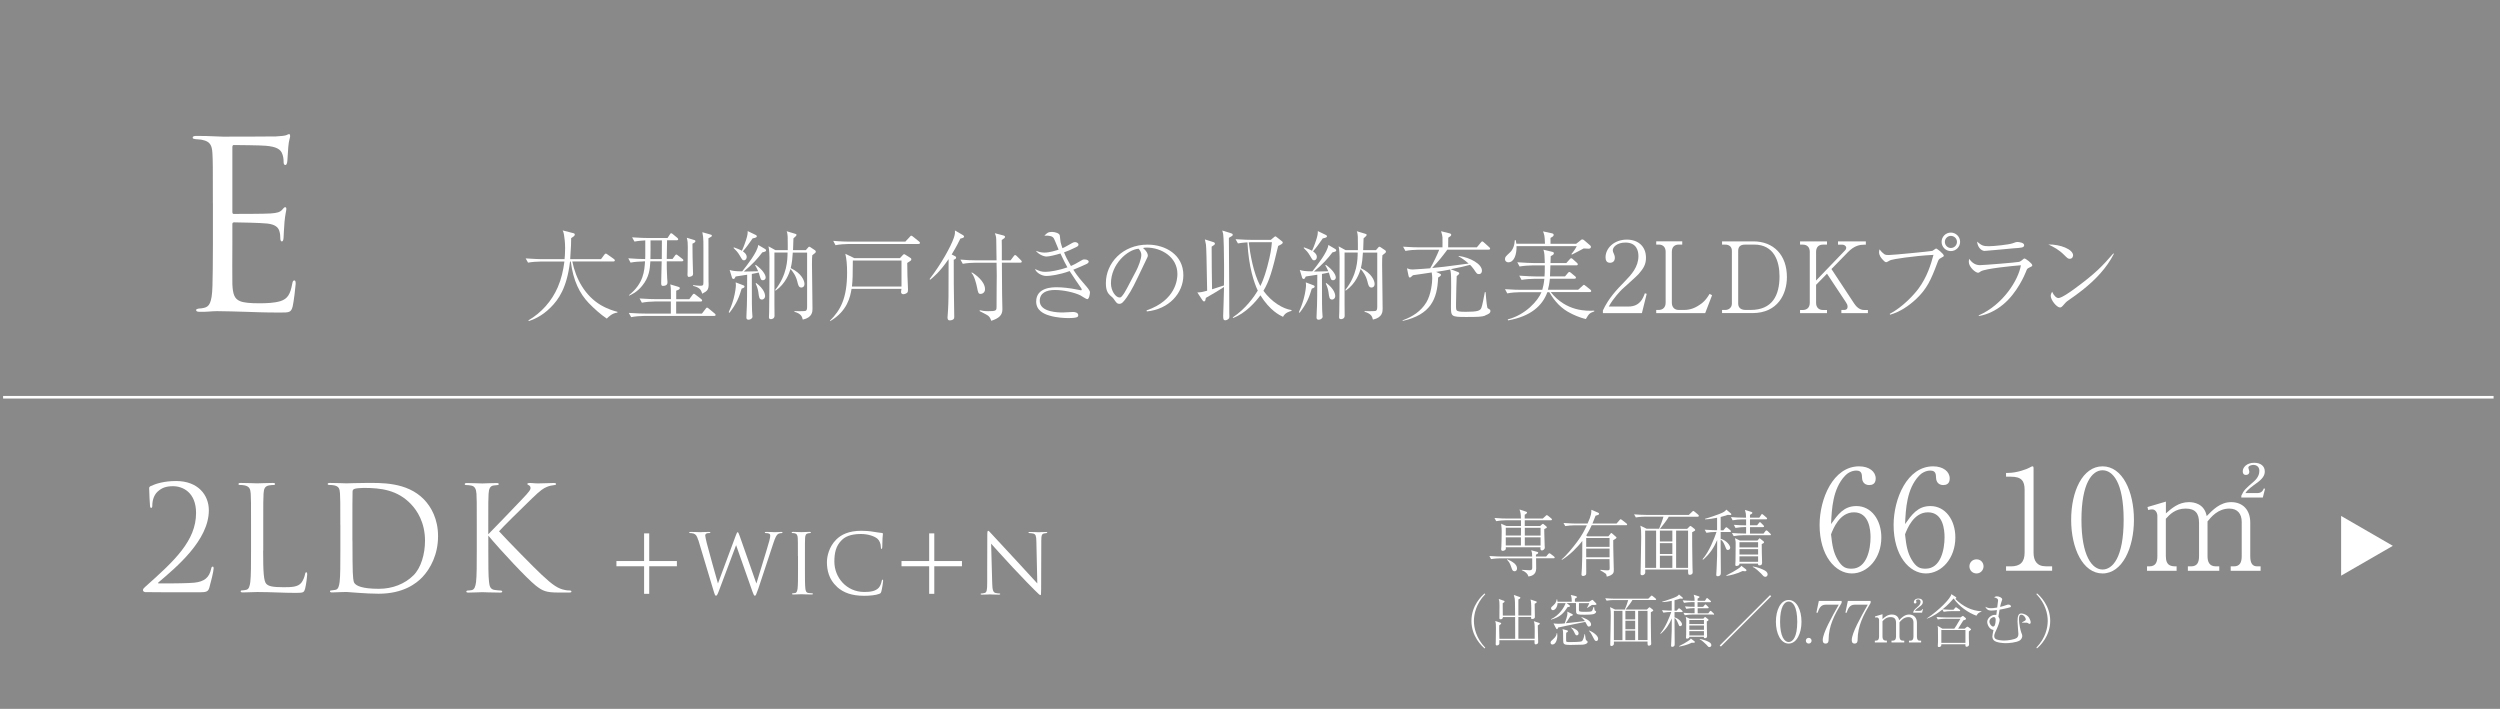 <?xml version="1.0" encoding="UTF-8"?><svg xmlns="http://www.w3.org/2000/svg" viewBox="0 0 483.39 137.06"><defs><style>.cls-1{fill:#fff;}.cls-2{isolation:isolate;}.cls-3{fill:#898989;mix-blend-mode:multiply;}.cls-4{fill:none;stroke:#fff;stroke-miterlimit:10;stroke-width:.5px;}</style></defs><g class="cls-2"><g id="_イヤー_2"><g id="_水"><g><g><g><rect class="cls-3" y="0" width="483.39" height="137.06"/><path class="cls-1" d="M41.16,39.33c0-7.02,0-8.28-.09-9.72-.09-1.53-.45-2.25-1.94-2.56-.31-.09-.9-.09-1.3-.14-.31-.04-.58-.09-.58-.27,0-.27,.23-.36,.72-.36,1.04,0,2.25,0,5.08,.14,.32,0,9.27,0,10.3-.04,.99-.05,1.8-.14,2.07-.27,.27-.14,.36-.18,.5-.18s.18,.18,.18,.4c0,.31-.27,.85-.36,2.11-.04,.68-.09,1.53-.18,2.7-.04,.45-.18,.77-.36,.77-.27,0-.36-.23-.36-.59,0-.58-.09-1.12-.23-1.48-.31-1.03-1.26-1.49-3.24-1.66-.77-.09-5.67-.14-6.17-.14-.18,0-.27,.14-.27,.45v12.42c0,.31,.05,.45,.27,.45,.58,0,6.12,0,7.15-.09,1.21-.09,1.8-.23,2.25-.76,.23-.27,.36-.45,.54-.45,.13,0,.23,.09,.23,.36s-.23,1.04-.36,2.52c-.13,1.4-.13,2.43-.18,3.06-.04,.45-.14,.68-.32,.68-.27,0-.31-.36-.31-.72,0-.4-.05-.85-.18-1.26-.18-.67-.72-1.3-2.34-1.48-1.21-.14-5.67-.23-6.43-.23-.22,0-.32,.14-.32,.31v3.96c0,1.53-.04,6.75,0,7.69,.09,1.84,.36,2.83,1.49,3.28,.76,.31,1.98,.41,3.74,.41,1.35,0,2.83-.05,4.05-.41,1.44-.45,1.93-1.4,2.29-3.33,.09-.49,.18-.68,.4-.68,.27,0,.27,.36,.27,.68,0,.36-.36,3.42-.58,4.36-.32,1.17-.67,1.17-2.43,1.17-3.33,0-4.81-.09-6.57-.14-1.8-.04-3.87-.13-5.62-.13-1.08,0-2.16,.18-3.33,.13-.5,0-.72-.09-.72-.36,0-.14,.23-.23,.5-.27,.45-.04,.72-.04,1.04-.14,.95-.22,1.53-.85,1.62-4.23,.04-1.75,.09-4.05,.09-8.05v-7.92Z"/><g><path class="cls-1" d="M28.03,114.47c-.2,0-.39-.17-.39-.39s.28-.48,.5-.67c5.6-4.98,9.77-8.85,9.77-14.22,0-4-2.58-5.18-4.45-5.18-1.34,0-2.18,.31-3,1.06-.67,.64-1.01,1.62-1.01,2.72,0,.25-.08,.42-.22,.42-.11,0-.2-.11-.22-.36-.03-.25-.17-2.58-.17-3.44,0-.17,.03-.25,.28-.42,1.04-.48,2.66-.98,4.93-.98,4.23,0,6.33,2.69,6.33,5.66,0,5.8-6.27,10.98-9.74,13.94-.14,.11-.08,.2,.06,.2h2.04c.48,0,3.78-.03,4.79-.14,2.04-.2,2.94-1.04,3.3-2.69,.06-.31,.14-.42,.31-.42,.14,0,.17,.17,.17,.34,0,.53-.56,2.8-.84,3.75-.22,.76-.64,.87-1.82,.87-5.8,.03-9.49-.03-10.61-.03Z"/><path class="cls-1" d="M50.88,106.49c0,4.12,.11,5.91,.62,6.41,.45,.45,1.18,.64,3.36,.64,1.48,0,2.72-.03,3.39-.84,.36-.45,.64-1.15,.73-1.68,.03-.22,.08-.36,.25-.36,.14,0,.17,.11,.17,.42s-.2,1.99-.42,2.8c-.2,.64-.28,.76-1.76,.76-2.41,0-4.79-.17-7.5-.17-.87,0-1.71,.08-2.74,.08-.31,0-.45-.06-.45-.22,0-.08,.06-.17,.22-.17,.25,0,.59-.06,.84-.11,.56-.11,.7-.73,.81-1.54,.14-1.18,.14-3.39,.14-6.08v-4.93c0-4.37,0-5.15-.06-6.05-.06-.95-.28-1.4-1.2-1.6-.22-.06-.7-.08-.95-.08-.11,0-.22-.06-.22-.17,0-.17,.14-.22,.45-.22,1.26,0,3.02,.08,3.16,.08s2.18-.08,3.02-.08c.31,0,.45,.06,.45,.22,0,.11-.11,.17-.22,.17-.2,0-.59,.03-.92,.08-.81,.14-1.04,.62-1.09,1.6-.06,.9-.06,1.68-.06,6.05v4.98Z"/><path class="cls-1" d="M65.8,101.5c0-4.37,0-5.15-.06-6.05-.06-.95-.2-1.4-1.12-1.6-.22-.06-.7-.08-.95-.08-.2,0-.31-.06-.31-.17,0-.17,.14-.22,.45-.22,1.26,0,3.02,.08,3.16,.08,.34,0,2.1-.08,3.78-.08,2.77,0,7.9-.25,11.23,3.19,1.4,1.46,2.72,3.78,2.72,7.11,0,3.53-1.46,6.24-3.02,7.9-1.2,1.26-3.72,3.22-8.48,3.22-1.2,0-2.69-.08-3.89-.17-1.23-.08-2.18-.17-2.32-.17-.06,0-.53,0-1.12,.03-.56,0-1.2,.06-1.62,.06-.31,0-.45-.06-.45-.22,0-.08,.06-.17,.28-.17,.31-.03,.53-.06,.78-.11,.56-.11,.7-.73,.81-1.54,.14-1.18,.14-3.39,.14-6.08v-4.93Zm2.35,3.02c0,2.97,.03,5.54,.06,6.08,.03,.7,.08,1.82,.31,2.13,.36,.53,1.46,1.12,4.76,1.12,2.6,0,5.01-.95,6.66-2.6,1.46-1.43,2.24-4.12,2.24-6.69,0-3.56-1.54-5.85-2.69-7.06-2.63-2.77-5.82-3.16-9.16-3.16-.56,0-1.6,.08-1.82,.2-.25,.11-.34,.25-.34,.56-.03,.95-.03,3.81-.03,5.96v3.47Z"/><path class="cls-1" d="M94.41,103.3c.87-.84,4.68-4.84,6.38-6.61,1.68-1.74,1.79-2.02,1.79-2.35,0-.22-.14-.45-.36-.53-.2-.08-.25-.14-.25-.25s.17-.17,.42-.17c.81,0,.73,.08,1.68,.08,.87,0,2.52-.08,2.97-.08,.39,0,.48,.08,.48,.2s-.06,.17-.31,.2c-.53,.06-1.04,.17-1.43,.34-.7,.28-1.23,.62-2.91,2.24-2.46,2.38-5.66,5.54-6.38,6.36,1.76,1.93,6.86,7.11,8.18,8.34,2.3,2.16,3.28,2.77,4.62,3.02,.25,.06,.53,.08,.81,.08,.22,0,.39,.06,.39,.2s-.11,.2-.42,.2h-2.07c-2.44,0-3.08-.31-4.4-1.34-1.68-1.32-6.72-6.72-9.18-9.66v2.88c0,2.69,0,4.9,.14,6.08,.08,.81,.25,1.43,1.09,1.54,.39,.06,.95,.11,1.12,.11,.25,0,.34,.11,.34,.2,0,.14-.11,.2-.42,.2-1.54,0-3.3-.08-3.44-.08s-1.79,.08-2.63,.08c-.31,0-.45-.03-.45-.2,0-.08,.06-.2,.31-.2,.17,0,.48-.03,.73-.08,.56-.11,.73-.76,.84-1.57,.14-1.18,.14-3.39,.14-6.08v-4.93c0-4.37,0-5.15-.06-6.05-.06-.95-.34-1.43-.95-1.57-.31-.08-.81-.11-1.01-.11-.22,0-.31-.06-.31-.17,0-.17,.14-.22,.45-.22,.92,0,2.8,.08,2.94,.08s1.9-.08,2.74-.08c.31,0,.45,.06,.45,.2,0,.11-.06,.17-.31,.2-.31,.03-.34,.03-.62,.06-.76,.08-.98,.64-1.04,1.62-.06,.9-.06,1.68-.06,6.05v1.79Z"/></g><g><path class="cls-1" d="M130.88,108.48v1.01h-5.35v5.33h-.99v-5.33h-5.35v-1.01h5.35v-5.35h.99v5.35h5.35Z"/><path class="cls-1" d="M135,104.42c-.26-.85-.46-1.09-.88-1.25-.21-.08-.61-.1-.72-.1-.08,0-.14-.02-.14-.11,0-.08,.1-.11,.26-.11,.83,0,1.71,.05,1.89,.05,.14,0,.85-.05,1.65-.05,.22,0,.29,.05,.29,.11,0,.1-.08,.11-.16,.11-.13,0-.43,0-.62,.1-.1,.05-.21,.18-.21,.38s.14,.77,.3,1.47c.24,1.02,1.9,6.9,2.16,7.8l3.41-9.17c.24-.66,.3-.74,.4-.74,.11,0,.21,.21,.4,.75l3.22,9.17c.46-1.57,1.94-6.21,2.5-8.26,.16-.59,.18-.82,.18-1.02,0-.29-.18-.48-.91-.48-.08,0-.14-.05-.14-.11,0-.08,.08-.11,.27-.11,.82,0,1.49,.05,1.63,.05,.11,0,.8-.05,1.3-.05,.14,0,.22,.03,.22,.1,0,.08-.05,.13-.14,.13-.06,0-.37,.02-.54,.08-.48,.18-.74,.85-1.04,1.73-.7,2.03-2.32,7.12-2.95,8.92-.42,1.18-.5,1.38-.67,1.38-.16,0-.26-.21-.48-.83l-3.15-8.95c-.59,1.58-2.79,7.44-3.36,8.93-.26,.67-.37,.85-.53,.85s-.24-.18-.56-1.26l-2.85-9.49Z"/><path class="cls-1" d="M154.28,107.49c0-2.5,0-2.95-.03-3.46-.03-.54-.19-.82-.54-.9-.18-.05-.38-.06-.5-.06-.06,0-.13-.03-.13-.1,0-.1,.08-.13,.26-.13,.53,0,1.54,.05,1.62,.05s1.09-.05,1.57-.05c.18,0,.26,.03,.26,.13,0,.06-.06,.1-.13,.1-.11,0-.21,.02-.4,.05-.43,.08-.56,.35-.59,.91-.03,.51-.03,.96-.03,3.46v2.82c0,1.54,0,2.8,.08,3.47,.05,.46,.14,.82,.62,.88,.22,.03,.56,.06,.66,.06,.14,0,.19,.05,.19,.1,0,.08-.06,.13-.24,.13-.88,0-1.9-.05-1.98-.05s-1.09,.05-1.57,.05c-.18,0-.26-.03-.26-.13,0-.05,.03-.1,.18-.1,.1,0,.27-.02,.42-.05,.32-.06,.42-.43,.48-.9,.08-.67,.08-1.94,.08-3.47v-2.82Z"/><path class="cls-1" d="M161.83,113.45c-1.55-1.39-1.94-3.22-1.94-4.74,0-1.07,.37-2.95,1.79-4.37,.96-.96,2.42-1.71,4.88-1.71,.64,0,1.54,.05,2.32,.19,.61,.11,1.1,.16,1.7,.24,.11,.02,.14,.08,.14,.18,0,.13-.05,.32-.08,.9-.03,.53-.03,1.41-.05,1.65-.02,.24-.05,.34-.14,.34-.11,0-.13-.11-.13-.34,0-.62-.26-1.28-.67-1.63-.56-.48-1.79-.91-3.2-.91-2.13,0-3.12,.62-3.68,1.17-1.17,1.12-1.44,2.55-1.44,4.18,0,3.06,2.35,5.86,5.78,5.86,1.2,0,2.15-.14,2.79-.8,.34-.35,.54-1.06,.59-1.34,.03-.18,.06-.24,.16-.24,.08,0,.11,.11,.11,.24,0,.11-.19,1.5-.35,2.05-.1,.3-.13,.34-.42,.46-.64,.26-1.86,.37-2.88,.37-2.4,0-4.02-.59-5.28-1.73Z"/><path class="cls-1" d="M186,108.48v1.01h-5.35v5.33h-.99v-5.33h-5.35v-1.01h5.35v-5.35h.99v5.35h5.35Z"/><path class="cls-1" d="M190.88,110.23c0-5.78,.03-3.7,.02-6.8,0-.62,.05-.8,.18-.8s.4,.35,.56,.51c.24,.27,2.62,2.85,5.09,5.49,1.58,1.7,3.33,3.65,3.84,4.18l-.18-8.13c-.02-1.04-.13-1.39-.62-1.52-.29-.06-.54-.08-.69-.08-.18,0-.22-.05-.22-.11,0-.1,.13-.11,.32-.11,.72,0,1.49,.05,1.67,.05s.7-.05,1.36-.05c.18,0,.29,.02,.29,.11,0,.06-.06,.1-.18,.11-.13,.02-.22,.03-.42,.06-.45,.1-.56,.34-.56,1.44l-.03,9.35c0,1.06-.03,1.14-.14,1.14-.13,0-.32-.18-1.17-1.02-.18-.16-2.48-2.51-4.18-4.34-1.86-2-3.67-4.02-4.18-4.59l.21,7.67c.03,1.31,.19,1.73,.62,1.86,.3,.08,.66,.1,.8,.1,.08,0,.13,.03,.13,.1,0,.1-.1,.13-.29,.13-.91,0-1.55-.05-1.7-.05s-.82,.05-1.54,.05c-.16,0-.26-.02-.26-.13,0-.06,.05-.1,.13-.1,.13,0,.42-.02,.66-.1,.4-.11,.48-.58,.48-2.03v-2.37Z"/></g></g><g><path class="cls-1" d="M117.34,61.61c-1.18-.78-2.51-1.98-3.53-3.04-1.71-1.8-2.98-4.26-3.44-8h-.15c-.61,5.15-2.26,7.39-3.74,8.87-1.8,1.82-3.59,2.43-4.22,2.64l-.1-.13c2.53-1.48,4.54-3.74,5.7-6.44,.68-1.58,1.06-3.25,1.27-4.94h-4.58c-.68,0-1.73,.08-2.45,.21l-.46-.82c1.42,.11,2.81,.15,3.17,.15h4.35c.04-.3,.11-1.08,.11-2.09,0-1.12-.11-1.98-.21-2.58-.08-.51-.15-.67-.27-.89l1.99,.51c.23,.06,.36,.11,.36,.3,0,.25-.27,.4-.7,.68,0,.61-.02,1.8-.19,4.07h5.96l.63-.85c.11-.15,.19-.23,.29-.23s.15,.04,.36,.19l1.2,.85c.09,.06,.19,.15,.19,.28,0,.17-.15,.21-.28,.21h-7.94c.68,3.36,2.45,6.61,5.49,8.42,1.46,.85,2.72,1.18,3.23,1.31v.15c-.99,.11-1.63,.74-2.05,1.16Z"/><path class="cls-1" d="M124.37,50.55c-.67,0-1.73,.08-2.45,.23l-.44-.84c1.27,.11,2.58,.15,3.27,.15,0-.11,.02-.46,.02-.65v-2.96c-.3,.02-1.35,.08-2.09,.23l-.46-.82c1.42,.11,2.81,.13,3.15,.13h3.7l.44-.67c.13-.19,.15-.25,.27-.25s.29,.15,.34,.19l.82,.68c.09,.09,.19,.17,.19,.3,0,.17-.17,.19-.29,.19h-1.86l-.06,3.61h1.12l.44-.61c.08-.1,.17-.25,.3-.25,.08,0,.15,.06,.34,.21l.82,.63c.08,.06,.19,.15,.19,.27,0,.19-.17,.21-.3,.21h-2.91c0,.55,0,2.07,.08,3.27,0,.08,.06,.7,.06,.72,0,.25,0,.76-.88,.76-.19,0-.34-.04-.34-.53,0-.67,.1-3.61,.1-4.22h-2.19c-.09,1.46-.19,3.04-1.6,4.75-.99,1.22-2.03,1.67-2.49,1.88l-.06-.08c2.87-2.28,3-4.73,3.12-6.55h-.36Zm2.19,7.75c-.67,0-1.73,.08-2.45,.23l-.44-.82c1.42,.11,2.79,.13,3.15,.13h2.91c0-1.94,0-2.15-.13-2.85l1.54,.46c.17,.06,.3,.08,.3,.27,0,.21-.17,.3-.69,.48v1.65h2.53l.59-.8c.11-.15,.19-.25,.3-.25,.1,0,.12,.02,.34,.19l1.06,.82c.1,.08,.19,.17,.19,.3,0,.17-.17,.19-.29,.19h-4.73v2.34h4.98l.7-.91c.13-.17,.17-.25,.29-.25s.15,.04,.36,.21l1.1,.91c.1,.08,.19,.15,.19,.3,0,.17-.15,.19-.29,.19h-13.58c-.68,0-1.73,.08-2.45,.23l-.46-.82c1.42,.11,2.81,.13,3.17,.13h4.96v-2.34h-3.17Zm-.78-11.82c0,.51,.02,3.04-.02,3.61h2.2l.02-3.61h-2.2Zm8.45-.08c.12,.04,.23,.08,.23,.23s-.11,.27-.57,.49c.02,2.49,.02,2.77,.1,5.26,0,.08,.02,.42,.02,.49,0,.32-.08,.46-.36,.57-.19,.08-.38,.1-.47,.1-.25,0-.25-.32-.25-.49,0-.11,0-.23,.02-.57,0-.02,.04-2.85,.04-4.65,0-.91-.02-1.16-.19-1.86l1.44,.44Zm3.12-1.06c.19,.06,.29,.08,.29,.23s-.06,.19-.66,.51c0,3.1,0,7.31,.02,8.36,0,.19,.02,.4,.02,.53,0,1.01-.23,1.31-1.25,1.82-.23-.84-.51-1.18-1.75-1.52v-.15c.4,.06,.84,.13,1.29,.13,.63,0,.7-.06,.7-.66v-6.31c0-1.14,0-2.11-.06-2.49-.04-.25-.12-.68-.15-.89l1.56,.44Z"/><path class="cls-1" d="M143.41,55.79c-.51,1.71-.99,2.93-2.36,4.69l-.15-.11c.19-.42,.63-1.42,.95-2.62,.32-1.18,.44-2.28,.44-2.58,0-.15-.02-.32-.04-.57l1.5,.57c.15,.06,.21,.15,.21,.23,0,.17-.13,.27-.55,.4Zm3.97-6.97c-.88,1.16-1.84,2.26-3.57,3.69,.49,0,.72,0,2.79-.06-.23-.53-.44-.89-.59-1.16l.12-.08c1.31,.93,1.92,1.9,1.92,2.47,0,.25-.23,.51-.55,.51-.36,0-.42-.23-.61-.87-.12-.42-.13-.48-.19-.63-.21,.06-.42,.11-1.33,.28,0,5.91,0,6.76,.11,8.11,0,.02,.02,.11,.02,.19,0,.23-.36,.55-.72,.55-.46,0-.46-.27-.46-.48,0-.61,.08-1.58,.09-2.18,.04-1.46,.04-1.48,.06-6.04-.97,.15-1.67,.25-2.22,.34-.19,.38-.23,.48-.44,.48-.13,0-.23-.1-.27-.23l-.46-1.52c.49,.19,1.14,.27,2.43,.28,.93-1.18,2.96-3.72,3.1-5.11l1.35,.8c.11,.06,.17,.17,.17,.25,0,.21-.23,.27-.76,.4Zm-1.84-2.75c-.63,.95-1.41,1.99-1.9,2.53,.23,.17,.74,.53,.74,1.08,0,.27-.15,.65-.53,.65-.28,0-.3-.04-.82-.93-.38-.66-.76-1.04-1.2-1.46l.08-.11c.42,.15,1.1,.4,1.54,.65,.4-.84,.76-1.94,.8-2.07,.3-.95,.32-1.22,.32-1.73l1.62,.78c.09,.06,.15,.15,.15,.23,0,.13-.1,.28-.8,.4Zm1.79,11.85c-.51,0-.57-.4-.7-1.44-.06-.4-.21-1.04-.53-1.67l.13-.08c1.5,1.12,1.71,2.15,1.71,2.51s-.25,.68-.61,.68Zm9.73-8.57c-.04,.44-.06,.74-.06,1.77,0,2.37,.1,6.17,.1,8.55,0,.55,0,1.73-1.88,2.13-.13-.53-.27-1.14-1.63-1.52l.04-.13c.59,.04,1.42,.02,1.84,0,.32-.02,.59-.02,.59-.82v-10.49h-2.77c-.06,.99-.15,2.03-.4,3,2.15,1.03,2.66,2.47,2.66,3.06,0,.51-.32,.7-.59,.7-.53,0-.63-.49-.8-1.18-.29-1.2-.95-1.99-1.31-2.41-.25,.85-.95,2.85-2.87,4.18l-.11-.1c2.34-2.96,2.39-5.81,2.41-7.26h-2.54v10.05c0,.34,.02,1.86,.02,2.17,0,.57-.51,.66-.7,.66-.23,0-.38-.09-.38-.36,0-.17,.04-.89,.04-1.03,.04-1.52,.06-7.16,.06-10.51,0-.23-.02-1.52-.19-2.18l1.35,.74h2.38c.02-.61-.02-1.69-.02-2.6,0-.32-.08-.8-.19-1.06l1.63,.49c.15,.04,.27,.09,.27,.21,0,.15-.12,.28-.59,.68-.02,.91-.04,1.42-.08,2.28h2.47l.4-.46c.06-.06,.15-.21,.25-.21s.23,.09,.29,.13l.82,.55c.17,.11,.17,.23,.17,.29,0,.15-.11,.27-.65,.66Z"/><path class="cls-1" d="M175.42,50.87c.02,.25,.02,.48,.04,2.43,0,.3,.11,2.58,.11,2.66,0,.28-.02,.47-.15,.63-.19,.17-.51,.3-.78,.3-.23,0-.42-.17-.42-.44,0-.04,.06-.49,.08-.59h-9.65c-.25,1.52-.78,4.26-4.12,6.23l-.06-.08c2.11-2.09,3.32-4.43,3.32-9.33,0-1.48-.11-2.62-.34-3.61l1.73,.84h8.83l.53-.57c.17-.19,.21-.19,.29-.19,.06,0,.23,.09,.3,.15l.91,.57c.11,.06,.17,.13,.17,.28,0,.21-.13,.28-.8,.7Zm2.18-3.69h-13.6c-.67,0-1.73,.08-2.45,.23l-.44-.84c1.43,.13,2.79,.15,3.15,.15h10.79l.85-.91c.19-.21,.21-.25,.29-.25,.1,0,.29,.13,.36,.21l1.14,.91c.08,.08,.19,.15,.19,.28,0,.19-.17,.21-.29,.21Zm-3.3,3.19h-9.4c0,2.72-.04,3.86-.17,5.03h9.58v-5.03Z"/><path class="cls-1" d="M185.7,46.12c-.27,.55-.78,1.61-1.69,3.08l.46,.23c.32,.15,.4,.21,.4,.38,0,.27-.3,.36-.46,.4,0,4.92,.02,5.45,.04,6.9,.02,.67,.06,3.57,.06,4.16,0,.15,0,.36-.23,.51-.21,.13-.46,.17-.61,.17-.32,0-.46-.15-.46-.57,0-.19,.08-1.22,.1-1.44,.09-1.71,.11-2.05,.11-9.84-1.75,2.56-3.02,3.55-3.57,3.99l-.11-.13c2.28-2.94,4.12-6.33,4.67-7.92,.27-.76,.25-1.06,.23-1.48l1.5,.87c.17,.09,.27,.19,.27,.3,0,.23-.23,.29-.7,.4Zm11.57,4.67h-3.55c0,.95,.02,4.12,.04,6,0,.47,.06,2.58,.06,3.02,0,1.12-.64,1.73-2.15,2.22-.23-.61-.36-.91-1.01-1.23-.29-.13-.86-.48-1.25-.65l.04-.17c.4,.11,.95,.19,1.62,.19,1.52,0,1.62-.11,1.62-.85,0-.17,0-3.42,.02-4.1,.02-.66,.02-1.52,.02-2.03,0-.27-.04-1.99-.04-2.39h-4.1c-.59,0-1.65,.06-2.43,.21l-.46-.82c1.04,.1,2.11,.15,3.15,.15h3.84c0-.21-.04-3.8-.06-4.03-.02-.61-.12-.85-.27-1.22l1.67,.44c.19,.06,.29,.11,.29,.27,0,.21-.11,.25-.63,.61,0,.27,.02,.38,.02,1.5v2.43h1.69l.57-.76c.1-.11,.19-.27,.3-.27s.21,.08,.32,.19l.78,.78c.08,.08,.19,.17,.19,.32s-.17,.19-.28,.19Zm-7.66,6.04c-.44,0-.49-.25-.68-1.2-.17-.85-.57-2.39-1.1-2.85l.08-.11c.63,.34,2.55,1.71,2.55,3.25,0,.68-.55,.91-.84,.91Z"/><path class="cls-1" d="M210.21,57.83c-.23,0-1.12-.63-1.31-.72-1.12-.55-3.25-1.04-4.92-1.04s-2.94,.57-2.94,2.11c0,2.22,3.67,2.24,4.46,2.24,.3,0,1.71-.1,1.99-.1,.42,0,.99,.15,.99,.61,0,.29,0,.57-1.92,.57-.7,0-2.26-.06-3.67-.49-1.03-.3-2.54-.97-2.54-2.7,0-2.77,3.19-2.77,3.99-2.77,1.03,0,2.53,.15,3.99,.46,.11,.02,.61,.13,.68,.13,.06,0,.15-.02,.15-.13,0-.1-.08-.25-.15-.34-.53-.76-1.41-2.03-2.19-3.25-2.01,.74-3.86,.95-4.48,.95-.89,0-1.96-.59-2.22-1.35,.89,.4,1.2,.55,2.05,.55s2.62-.3,4.22-.87c-.32-.57-.72-1.31-1.35-2.68-.91,.29-2.18,.59-2.68,.59-.67,0-1.62-.51-2.07-1.1,.4,.13,.93,.34,1.65,.34,1.03,0,2.2-.4,2.75-.57-.15-.34-.76-1.9-.93-2.18-.25-.44-.85-.57-1.82-.53,.51-.51,.72-.72,1.46-.72,.59,0,1.46,.25,1.52,.7,.04,.27,.11,1.1,.15,1.27,.06,.3,.25,.87,.36,1.18,.19-.09,.59-.25,1.18-.61,.61-.36,.95-.57,1.25-.57,.29,0,.67,.19,.67,.48,0,.27-.15,.34-.57,.55-1.16,.55-1.44,.68-2.22,.95,.32,.82,.61,1.42,1.33,2.64,.63-.27,.93-.44,1.77-.93,.51-.32,.57-.34,.89-.34,.47,0,.78,.23,.78,.42,0,.25-.3,.42-.57,.53-.27,.13-1.46,.67-2.41,1.04,.86,1.33,1.58,2.15,2.36,3.04,.25,.27,.86,.99,.86,1.31s-.15,1.35-.53,1.35Z"/><path class="cls-1" d="M221.71,60.01c5.68-1.96,5.95-6.04,5.95-7.03,0-3.32-3.15-5.11-5.95-5.11-.4,0-.51,.04-.7,.09,.93,.78,.93,1.35,.93,1.44,0,.23-.06,.3-.46,1.14-2.32,4.86-2.53,5.34-3.61,6.95-.1,.13-.7,1.03-1.08,1.18-.11,.06-.25,.08-.36,.08-.44,0-.57-.21-1.1-.97-.13-.19-.25-.29-.51-.51-.74-.61-.99-1.27-.99-2.56,0-3.82,3.21-7.41,8.07-7.41,3.48,0,6.91,1.98,6.91,5.91,0,3.48-2.79,6.59-7.07,7.01l-.04-.21Zm-2.15-7.39c.57-1.06,1.12-2.55,1.12-3.31,0-.65-.38-1.04-.53-1.22-2.13,.17-5.34,2.98-5.34,6.71,0,1.44,.91,2.72,1.65,2.72,.11,0,.25-.02,.36-.13,.42-.42,.76-1.04,1.1-1.67l1.63-3.1Z"/><path class="cls-1" d="M237.61,46.01c0,.72,0,1.48,.02,2.7,0,.17,.04,6.02,.04,6.08,0,1.2,0,5.07,.02,5.79,0,.08,.02,.46,.02,.53,0,.38-.06,.49-.27,.63-.13,.1-.34,.19-.49,.19-.44,0-.44-.3-.44-.95,0-.02,.15-4.2,.15-4.98v-.51c-.57,.36-1.27,.82-1.73,1.08-1.37,.78-1.5,.87-1.77,1.03-.1,.51-.11,.68-.36,.68-.11,0-.23-.11-.3-.23l-.99-1.5c.72-.04,.86-.06,1.9-.34-.11-6.33-.15-8.13-.23-8.91-.04-.27-.08-.47-.21-1.01l1.67,.53c.21,.08,.27,.17,.27,.28,0,.17-.11,.25-.23,.32-.25,.15-.27,.17-.4,.27v.28c0,3.86,.04,4.26,.08,7.96,.32-.11,.68-.23,2.3-.74l.02-1.9v-1.92c0-2.18-.07-5.57-.17-6.12-.04-.23-.11-.48-.17-.68l1.56,.49c.25,.08,.46,.11,.46,.34,0,.17-.08,.21-.74,.59Zm10.47,15.25c-.66-.3-2.54-1.22-4.37-4.16-.89,1.23-2.89,3.51-5.3,4.39l-.04-.13c2.49-1.63,4.2-4.1,4.83-5.17-.67-1.39-1.77-4.52-2-9.33-.02,0-1.06,.06-1.84,.21l-.46-.82c1.43,.11,2.81,.13,3.17,.13h3.65l.65-.55c.15-.11,.17-.13,.23-.13s.17,.08,.21,.11l.99,.78c.17,.13,.23,.19,.23,.3,0,.25-.42,.44-.89,.66-1.12,4.75-1.69,6.76-2.85,8.68,1.56,2.15,3.78,3.5,5.43,3.72v.17c-.4,.1-1.22,.32-1.63,1.12Zm-6.27-14.42c-.19,0-.27,.02-.36,.02,.27,2.18,.87,5.89,2.24,8.45,.72-1.39,1.2-3.21,1.37-3.84,.63-2.36,.74-3.32,.87-4.64h-4.12Z"/><path class="cls-1" d="M253.65,55.79c-.51,1.71-.99,2.93-2.36,4.69l-.15-.11c.19-.42,.63-1.42,.95-2.62,.32-1.18,.44-2.28,.44-2.58,0-.15-.02-.32-.04-.57l1.5,.57c.15,.06,.21,.15,.21,.23,0,.17-.13,.27-.55,.4Zm3.97-6.97c-.88,1.16-1.84,2.26-3.57,3.69,.49,0,.72,0,2.79-.06-.23-.53-.44-.89-.59-1.16l.12-.08c1.31,.93,1.92,1.9,1.92,2.47,0,.25-.23,.51-.55,.51-.36,0-.42-.23-.61-.87-.12-.42-.13-.48-.19-.63-.21,.06-.42,.11-1.33,.28,0,5.91,0,6.76,.11,8.11,0,.02,.02,.11,.02,.19,0,.23-.36,.55-.72,.55-.46,0-.46-.27-.46-.48,0-.61,.08-1.58,.09-2.18,.04-1.46,.04-1.48,.06-6.04-.97,.15-1.67,.25-2.22,.34-.19,.38-.23,.48-.44,.48-.13,0-.23-.1-.27-.23l-.46-1.52c.49,.19,1.14,.27,2.43,.28,.93-1.18,2.96-3.72,3.1-5.11l1.35,.8c.11,.06,.17,.17,.17,.25,0,.21-.23,.27-.76,.4Zm-1.84-2.75c-.63,.95-1.41,1.99-1.9,2.53,.23,.17,.74,.53,.74,1.08,0,.27-.15,.65-.53,.65-.28,0-.3-.04-.82-.93-.38-.66-.76-1.04-1.2-1.46l.08-.11c.42,.15,1.1,.4,1.54,.65,.4-.84,.76-1.94,.8-2.07,.3-.95,.32-1.22,.32-1.73l1.62,.78c.09,.06,.15,.15,.15,.23,0,.13-.1,.28-.8,.4Zm1.79,11.85c-.51,0-.57-.4-.7-1.44-.06-.4-.21-1.04-.53-1.67l.13-.08c1.5,1.12,1.71,2.15,1.71,2.51s-.25,.68-.61,.68Zm9.73-8.57c-.04,.44-.06,.74-.06,1.77,0,2.37,.1,6.17,.1,8.55,0,.55,0,1.73-1.88,2.13-.13-.53-.27-1.14-1.63-1.52l.04-.13c.59,.04,1.42,.02,1.84,0,.32-.02,.59-.02,.59-.82v-10.49h-2.77c-.06,.99-.15,2.03-.4,3,2.15,1.03,2.66,2.47,2.66,3.06,0,.51-.32,.7-.59,.7-.53,0-.63-.49-.8-1.18-.29-1.2-.95-1.99-1.31-2.41-.25,.85-.95,2.85-2.87,4.18l-.11-.1c2.34-2.96,2.39-5.81,2.41-7.26h-2.54v10.05c0,.34,.02,1.86,.02,2.17,0,.57-.51,.66-.7,.66-.23,0-.38-.09-.38-.36,0-.17,.04-.89,.04-1.03,.04-1.52,.06-7.16,.06-10.51,0-.23-.02-1.52-.19-2.18l1.35,.74h2.38c.02-.61-.02-1.69-.02-2.6,0-.32-.08-.8-.19-1.06l1.63,.49c.15,.04,.27,.09,.27,.21,0,.15-.12,.28-.59,.68-.02,.91-.04,1.42-.08,2.28h2.47l.4-.46c.06-.06,.15-.21,.25-.21s.23,.09,.29,.13l.82,.55c.17,.11,.17,.23,.17,.29,0,.15-.11,.27-.65,.66Z"/><path class="cls-1" d="M287.2,61.02c-.66,.25-1.58,.27-3.74,.27-2.91,0-2.91-.09-2.91-2.15,0-.57,.04-3.13,.04-3.65,0-1.2,0-2.62-.12-3.1-.02-.08-.04-.15-.08-.28-1.27,.25-1.33,.25-2.72,.46l.59,.27c.27,.11,.36,.17,.36,.3,0,.11-.06,.25-.55,.53-.15,4.2-1.48,7.18-6.84,8.38l-.04-.11c1.88-.66,3.59-1.77,4.62-3.5,.91-1.54,1.12-3.86,1.12-4.58,0-.38-.02-.63-.1-1.18l-1.65,.25c-.87,.13-1.27,.19-1.94,.28-.13,.08-.19,.13-.38,.32-.04,.04-.13,.13-.27,.13s-.21-.15-.25-.36l-.29-1.42c.34,.13,.59,.23,1.12,.23s3.23-.23,3.36-.23c.55-.91,1.37-2.6,1.75-3.59h-4.08c-.68,0-1.73,.08-2.45,.23l-.46-.82c1.42,.11,2.81,.13,3.17,.13h4.45c0-.3,.02-1.65,0-1.94-.02-.34-.11-.66-.27-1.18l1.6,.4c.23,.06,.36,.11,.36,.32,0,.17-.25,.32-.57,.53-.02,.25-.02,1.56-.02,1.86h5.55l.72-.87c.12-.15,.21-.27,.32-.27s.27,.13,.34,.21l.99,.89c.12,.11,.19,.17,.19,.3,0,.17-.15,.19-.29,.19h-7.98c-1.04,1.42-1.58,2.07-2.93,3.55,.38-.04,2.07-.21,2.38-.25,.74-.09,4.01-.51,4.67-.61-.97-.85-1.63-1.22-1.97-1.39l.08-.08c2.15,.3,4.46,1.54,4.46,2.85,0,.28-.13,.66-.59,.66-.36,0-.42-.09-.99-.95-.27-.38-.59-.72-.72-.84-1.04,.29-2.2,.55-3.76,.84l1.42,.55c.08,.04,.25,.11,.25,.23,0,.1-.02,.21-.49,.55-.02,.27-.13,3.99-.13,5.41,0,1.06,0,1.18,.27,1.33,.34,.17,1.08,.17,1.6,.17,2.3,0,2.79-.21,3.02-.74,.19-.4,.49-2.11,.68-3.06h.15c0,.09,.17,2.28,.32,2.91,.04,.19,.11,.25,.34,.36,.17,.08,.27,.17,.27,.38,0,.42-.4,.61-1.01,.84Z"/><path class="cls-1" d="M306.69,61.7c-1.37-.3-2.66-.95-2.98-1.12-1.73-.85-3.06-2.2-4.14-4.08h-.38c-.95,2.6-3.19,4.67-7.6,5.45l-.06-.19c3.49-.91,5.85-3.63,6.52-5.26h-4.16c-.69,0-1.73,.08-2.45,.23l-.44-.82c1.41,.11,2.79,.13,3.15,.13h4.06c.15-.51,.3-1.14,.4-2.13h-1.96c-.67,0-1.73,.08-2.45,.21l-.44-.82c1.43,.11,2.79,.15,3.15,.15h1.73c.04-.42,.06-.95,.06-2.13h-2.43c-.68,0-1.73,.08-2.45,.21l-.44-.82c1.41,.11,2.79,.15,3.15,.15h2.17c-.04-1.39-.06-1.99-.27-2.58l1.75,.42c.08,.02,.27,.06,.27,.28,0,.19-.13,.3-.61,.55,0,.25-.02,.36-.04,1.33h3.06l.63-.7c.19-.21,.21-.23,.3-.23,.13,0,.29,.13,.34,.19l.76,.68c.1,.1,.19,.19,.19,.3,0,.17-.15,.21-.29,.21h-5.01l-.08,2.13h2.91l.53-.63c.19-.21,.21-.23,.29-.23,.11,0,.25,.11,.34,.19l.76,.63c.1,.08,.19,.15,.19,.28,0,.17-.15,.21-.29,.21h-4.75c-.1,1.01-.25,1.67-.38,2.13h5.85l.8-.72c.23-.19,.23-.23,.3-.23,.1,0,.17,.08,.34,.21l.89,.7c.09,.08,.19,.17,.19,.3,0,.17-.17,.19-.29,.19h-7.54c3,3.8,7.01,3.67,8.41,3.59l.02,.15c-.87,.3-1.04,.44-1.62,1.46Zm.36-13.62c-.19,0-.25,0-.84-.04-.36,.19-1.92,1.03-2.26,1.18l-.12-.09c.42-.47,.86-1.14,1.04-1.54h-11.64c.04,1.54-.42,3.13-1.6,3.13-.17,0-.63-.11-.63-.63,0-.38,.1-.48,.97-1.29,.55-.51,.87-1.31,.93-2.37h.17c.06,.27,.08,.4,.13,.7h5.53c-.06-1.6-.12-1.73-.38-2.39l1.77,.38c.11,.04,.29,.08,.29,.29,0,.25-.13,.32-.61,.59v1.14h4.96l.86-.68c.19-.15,.21-.17,.3-.17,.13,0,.25,.04,.34,.13l1.16,.99c.09,.08,.19,.17,.19,.3,0,.38-.32,.38-.57,.38Z"/><path class="cls-1" d="M317.47,60.54h-7.54v-.51c1.1-2.36,2.58-3.93,4.29-5.68,1.2-1.22,2.58-2.74,2.58-4.83,0-.99-.34-2.62-2.51-2.62-1.65,0-2.45,.89-2.45,1.5,0,.19,.09,.44,.17,.57,.23,.51,.23,.72,.23,.87,0,.67-.42,.97-.93,.97-.66,0-.87-.47-.87-1.06,0-1.73,1.62-3.42,4.12-3.42,2.26,0,3.7,1.37,3.7,3.51,0,1.27-.46,2.03-1.4,3.12-.46,.53-2.79,2.56-3.25,3-.25,.25-1.65,1.67-2.54,3.31h3.8c2.24,0,2.83-1.63,3.17-2.56l.36,.1-.93,3.74Z"/><path class="cls-1" d="M329.72,60.54h-9.48v-.61h.49c.74,0,1.33-.46,1.33-1.39v-9.86c0-.85-.47-1.39-1.33-1.39h-.49v-.63h5.03v.63h-.68c-.8,0-1.33,.47-1.33,1.39v9.86c0,.91,.57,1.39,1.33,1.39h1.01c1.21,0,2.26-.36,3.53-1.35,.59-.46,1.1-1.2,1.42-1.75l.49,.25-1.33,3.46Z"/><path class="cls-1" d="M332.97,59.93h.63c.63,0,1.27-.42,1.27-1.23v-10.2c0-.82-.55-1.2-1.29-1.2h-.61v-.63h6.04c3.93,0,6.5,2.64,6.5,6.9,0,3.29-1.77,6.97-6.67,6.97h-5.87v-.61Zm4.41-12.63c-.86,0-1.29,.4-1.29,1.2v10.2c0,.93,.7,1.23,1.45,1.23h.95c4.2,0,5.59-2.81,5.59-6.5,0-2.94-1.06-6.14-4.92-6.14h-1.77Z"/><path class="cls-1" d="M356.04,60.54v-.61h.57c.19,0,.63-.06,.63-.63,0-.28-.11-.55-.27-.78l-3.71-5.6-2.11,2.15v3.48c0,.95,.59,1.39,1.33,1.39h.78v.61h-5.21v-.61h.53c.76,0,1.35-.44,1.35-1.39v-9.86c0-.93-.55-1.39-1.35-1.39h-.53v-.63h5.21v.63h-.78c-.86,0-1.33,.53-1.33,1.39v5.55l5.6-5.83c.19-.21,.23-.36,.23-.49,0-.36-.38-.61-.74-.61h-.85v-.63h5.38v.63h-.29c-.82,0-1.92,.15-3.19,1.46l-3.17,3.25,4.41,6.69c.36,.55,1.01,1.23,1.9,1.23h.74v.61h-5.13Z"/><path class="cls-1" d="M365.39,60.69c2.56-1.35,4.71-3.74,5.53-4.84,1.73-2.32,2.45-4.81,2.93-6.57-4.03,.21-7.88,.85-8.22,.99-.3,.13-.4,.17-.59,.3-.23,.11-.3,.13-.36,.13-.21,0-.55-.38-.72-.57-.23-.27-.63-.72-.63-1.39,0-.17,.02-.28,.09-.53,.36,.51,.86,.91,.97,.97,.3,.13,.42,.13,.86,.13,.78,0,8.13-.72,8.38-.8,.13-.06,.67-.47,.72-.47,.15,0,1.5,1.04,1.5,1.41,0,.13-.06,.15-.61,.46-.36,.19-.42,.32-.63,.89-1.27,3.4-2.05,5.05-4.08,6.99-1.46,1.37-3.15,2.51-5.07,3.06l-.06-.15Zm11.82-12.14c-.99,0-1.79-.8-1.79-1.79s.8-1.79,1.79-1.79,1.79,.82,1.79,1.79-.8,1.79-1.79,1.79Zm0-2.94c-.65,0-1.16,.53-1.16,1.16s.51,1.18,1.16,1.18,1.18-.53,1.18-1.18-.53-1.16-1.18-1.16Z"/><path class="cls-1" d="M382.6,60.98c4.73-2.07,7.69-6.88,8.15-9.69-1.46,.11-6.9,.63-7.75,1.18-.36,.25-.4,.27-.53,.27-.49,0-1.79-1.1-1.79-2.11,0-.15,.02-.3,.09-.59,.46,.72,1.16,1.23,2.05,1.23,.7,0,7.05-.51,7.54-.63,.17-.04,.34-.09,.82-.51,.12-.11,.19-.15,.27-.15,.21,0,1.5,.95,1.5,1.31,0,.19-.06,.21-.61,.47-.38,.19-.4,.23-.63,.84-.17,.42-1.65,4.03-4.41,6.29-1.35,1.12-2.94,1.92-4.67,2.22l-.04-.13Zm1.94-13.37c.95,0,3.88-.3,4.63-.57,.61-.23,.69-.25,.88-.25,.3,0,1.33,.11,1.33,.61s-.53,.51-2,.61c-.89,.06-5.22,.51-5.66,.51-.38,0-1.29-.42-1.44-1.8,.85,.72,1.14,.89,2.26,.89Z"/><path class="cls-1" d="M400.84,49.39c0,.13-.09,.65-.64,.65-.34,0-.49-.15-1.08-.74-1.04-1.04-1.99-1.52-3.06-2.03,2.3-.04,4.79,.93,4.79,2.13Zm7.9-.32c-1.42,2.79-3.63,5.07-6.08,7.01-.87,.7-1.63,1.23-2.62,1.92-.55,.38-.61,.46-1.22,1.16-.13,.15-.27,.29-.51,.29-.63,0-1.79-1.44-1.79-2.24,0-.32,.15-.57,.27-.8,.34,.78,.84,1.22,1.22,1.22,.61,0,2.38-1.25,3.08-1.77,4.1-3,5.39-4.39,7.54-6.86l.11,.08Z"/></g><g><path class="cls-1" d="M300.41,107.95h-3.4c0,.31,.02,1.71,.02,1.99,0,1.27-1.04,1.46-1.49,1.53-.14-.52-.54-.91-1.29-1.22v-.07c.22,.01,1.27,.08,1.48,.08,.54,0,.54-.27,.54-.59,0-.28-.01-1.48-.01-1.72h-6.15c-.49,0-1.28,.06-1.81,.15l-.32-.6c1.05,.08,2.06,.11,2.32,.11h5.95c0-.6,0-.67-.18-1.22l1.22,.34c.07,.01,.14,.06,.14,.14,0,.18-.31,.32-.45,.38v.36h1.97l.39-.46c.13-.14,.17-.18,.24-.18s.21,.1,.27,.14l.62,.48c.07,.06,.14,.13,.14,.21,0,.13-.11,.15-.21,.15Zm-.53-7.35h-5.06v1.11h2.97l.35-.31c.08-.07,.13-.11,.2-.11,.05,0,.11,.04,.15,.08l.5,.42c.05,.06,.1,.08,.1,.15,0,.14-.06,.17-.49,.35-.01,.15-.01,.2-.01,.41,0,.57,.07,2.2,.08,2.82,.01,.06,.03,.29,.03,.34,0,.34-.34,.57-.55,.57-.34,0-.31-.36-.28-.62h-6.72c.01,.29,.03,.34-.02,.41-.07,.15-.36,.29-.56,.29-.17,0-.31-.08-.31-.32,0-.08,.04-.49,.04-.57,.01-.46,.06-1.65,.06-2.83,0-.35-.01-.84-.11-1.53l1.02,.45h2.82v-1.11h-3c-.49,0-1.28,.06-1.79,.17l-.34-.62c1.05,.1,2.07,.11,2.32,.11h2.8c-.02-.88-.07-1.19-.28-1.75l1.18,.39c.21,.07,.28,.1,.28,.21,0,.2-.39,.38-.45,.41v.74h3.5l.53-.49c.17-.15,.18-.17,.24-.17,.07,0,.17,.08,.27,.15l.59,.48c.07,.06,.14,.13,.14,.22,0,.13-.11,.14-.21,.14Zm-8.73,1.44v1.51h2.93l.02-1.51h-2.94Zm2.93,1.85h-2.93v1.58h2.93v-1.58Zm-1.23,6.56c-.38,0-.45-.24-.63-.76-.27-.8-.44-1.06-.84-1.47l.06-.08c.88,.39,1.89,.92,1.89,1.77,0,.41-.27,.55-.48,.55Zm5.03-8.4h-3.05v1.51h3.05v-1.51Zm0,1.85h-3.05v1.58h3.05v-1.58Z"/><path class="cls-1" d="M314.44,101.55h-6.67c-.49,1.06-.83,1.6-1.06,1.98l.21,.17h4.08l.39-.5c.06-.08,.11-.14,.17-.14s.14,.07,.2,.13l.63,.55c.1,.08,.17,.13,.17,.22,0,.15-.41,.35-.63,.48-.03,.91,.11,5.58,.11,5.83,0,.39-.04,.91-1.36,1.23-.04-.31-.1-.5-.24-.6-.32-.24-.78-.5-1.01-.62l.04-.11c.56,.07,.88,.11,1.3,.11,.45,0,.47-.08,.47-.52s-.03-1.19-.03-1.65h-4.51c0,.42,.01,2.27,.01,2.65,0,.17,0,.34-.15,.46-.14,.11-.35,.15-.45,.15-.21,0-.32-.1-.32-.31,0-.2,.08-1.05,.08-1.22,.08-1.86,.07-2.16,.08-5.25-.94,1.26-2.51,2.8-3.95,3.67l-.04-.11c.96-.77,2.21-2.35,2.97-3.36,.97-1.29,1.46-2.28,1.9-3.22h-2.37c-.5,0-1.27,.06-1.81,.15l-.34-.6c1.05,.08,2.07,.11,2.34,.11h2.32c.74-1.61,.74-2.14,.73-2.66l1.25,.53c.11,.06,.24,.11,.24,.24,0,.11-.07,.17-.15,.21-.1,.04-.17,.06-.53,.17-.17,.45-.31,.81-.6,1.51h4.66l.57-.66c.1-.11,.15-.18,.22-.18s.21,.11,.27,.15l.85,.66c.07,.06,.14,.13,.14,.21,0,.13-.12,.15-.21,.15Zm-3.22,2.48h-4.52v1.71h4.52v-1.71Zm0,2.04h-4.52v1.68h4.52v-1.68Z"/><path class="cls-1" d="M328.29,99.92h-5.62c-.31,.57-1.09,1.58-1.7,2.34h5.25l.39-.39c.13-.13,.17-.17,.25-.17,.07,0,.17,.08,.24,.14l.55,.43s.13,.13,.13,.21c0,.07-.04,.11-.08,.14-.07,.06-.44,.25-.51,.29-.01,.04,0,4.24,.06,6.63,0,.17,.04,.97,.04,1.09,0,.14-.02,.25-.11,.35-.08,.08-.25,.17-.42,.17-.36,0-.36-.13-.36-1.02h-8.28v.6c0,.2-.25,.5-.59,.5s-.32-.25-.32-.35c0-.17,.03-.98,.03-1.18,.01-1.64,.1-4.26,.1-5.9,0-1.04-.01-1.43-.17-2.16l1.23,.6h2.4c.24-.55,.7-1.78,.84-2.34h-3.53c-.29,0-1.13,.03-1.81,.15l-.34-.6c.73,.06,1.61,.11,2.34,.11h8.25l.58-.56c.11-.11,.21-.21,.28-.21s.2,.11,.25,.15l.71,.59s.12,.13,.12,.21c0,.15-.14,.15-.21,.15Zm-8.07,2.68h-2.12v7.2h2.12v-7.2Zm3.14,0h-2.41v2.09h2.41v-2.09Zm0,2.42h-2.41v2.1h2.41v-2.1Zm0,2.44h-2.41v2.34h2.41v-2.34Zm3.04-4.86h-2.31v7.2h2.31v-7.2Z"/><path class="cls-1" d="M334.57,99.58c-.12,0-.35-.01-.5-.03-.21,.08-.48,.18-1.37,.41v2.58h.52l.35-.42c.08-.1,.17-.18,.22-.18s.15,.06,.27,.15l.49,.42c.08,.07,.14,.14,.14,.21,0,.13-.11,.15-.21,.15h-1.78v1.3c1.16,.32,1.85,1.32,1.85,1.72,0,.27-.21,.45-.45,.45-.25,0-.28-.07-.54-.74-.35-.9-.63-1.13-.86-1.26v1.41c0,.76,.04,4.59,.04,4.76,0,.36,0,.5-.07,.63-.08,.17-.32,.28-.53,.28-.28,0-.29-.18-.29-.29,0-.08,.05-1.01,.07-1.19,.1-1.98,.11-2.61,.11-5.52-.62,1.41-1.32,2.58-2.73,3.81l-.1-.1c1.29-1.48,2.28-4.03,2.7-5.28-.76,0-1.46,.07-1.95,.17l-.34-.6c1.23,.1,2.19,.1,2.4,.1v-2.41c-.77,.15-1.54,.29-2.33,.31v-.11c.79-.2,2.58-.85,2.7-.9,1.02-.39,1.16-.55,1.42-.87l.88,.74c.07,.06,.08,.11,.08,.17,0,.13-.15,.13-.2,.13Zm2.72,10.86c-.15,0-.25-.01-.35-.03-1.01,.52-2.49,.88-3.11,.94l-.06-.08c.98-.48,1.72-.92,2.19-1.23,.17-.11,.63-.39,.73-.64l.87,.66c.07,.06,.12,.11,.12,.2,0,.13-.04,.2-.39,.2Zm4.93-6.95h-5.21c-.43,0-1.22,.06-1.79,.17l-.34-.6c.79,.06,1.55,.1,2.32,.1h.42v-1.25h-.24c-.44,0-1.23,.06-1.81,.17l-.32-.6c.92,.07,1.53,.1,2.37,.1v-1.15h-.8c-.44,0-1.23,.06-1.81,.17l-.32-.62c.77,.07,1.55,.11,2.32,.11h.6c-.02-.73-.02-.81-.21-1.5l1.23,.39c.07,.03,.2,.07,.2,.18,0,.1-.07,.17-.22,.25-.11,.06-.17,.08-.24,.13v.55h1.81l.32-.49c.06-.08,.11-.2,.2-.2s.18,.1,.27,.17l.57,.49c.08,.07,.14,.13,.14,.21,0,.13-.12,.15-.21,.15h-3.1v1.15h1.37l.35-.43c.06-.06,.13-.18,.21-.18s.17,.11,.24,.18l.41,.41c.07,.07,.14,.13,.14,.24s-.11,.13-.21,.13h-2.51v1.25h2.62l.34-.45c.07-.08,.13-.17,.22-.17,.08,0,.17,.07,.25,.15l.48,.46c.1,.08,.14,.13,.14,.22,0,.11-.13,.11-.21,.11Zm-1.58,1.71c-.03,.56,.07,3.03,.07,3.53,0,.24,0,.59-.52,.59-.27,0-.27-.18-.27-.35h-3.59c.01,.08,0,.22-.06,.27-.14,.13-.35,.2-.5,.2-.13,0-.24-.04-.24-.24,0-.04,.04-.64,.04-.76,0-.55,.03-2.91,.03-3.39,0-.28,0-.42-.13-.99l.93,.45h3.42l.25-.29s.1-.14,.15-.14,.14,.08,.2,.13l.57,.46c.06,.06,.1,.1,.1,.18,0,.15-.27,.27-.46,.36Zm-.7-.36h-3.6v1.01h3.6v-1.01Zm0,1.34h-3.6v1.05h3.6v-1.05Zm0,1.39h-3.6v1.06h3.6v-1.06Zm1.37,3.95c-.27,0-.41-.17-.81-.64-.06-.06-.5-.48-.77-.71-.45-.39-.62-.45-.81-.53v-.11c.9,.11,1.92,.55,2.27,.76,.2,.11,.59,.34,.59,.77,0,.27-.2,.48-.46,.48Z"/></g><g><path class="cls-1" d="M358.07,110.88c-3.19,0-6.24-3.43-6.24-9.37,0-5.07,2.62-11.34,7.64-11.34,1.97,0,3.21,1.03,3.21,2.35,0,1.11-.76,1.27-1.24,1.27-1.35,0-1.4-1.24-1.4-1.4-.03-.7-.05-1.4-1.11-1.4-.89,0-1.73,.49-2.21,1.03-2.35,2.54-2.54,6.34-2.67,9.31,1.27-1.78,2.43-3.48,4.89-3.48,2.92,0,4.83,2.7,4.83,6.07,0,4.05-2.67,6.96-5.7,6.96Zm.4-11.82c-2.78,0-4.02,3.19-4.43,4.26,.24,2.29,.51,3.56,1.24,4.83,.92,1.59,1.67,1.81,2.73,1.81,2.97,0,3.67-3.78,3.67-6.07,0-1.46-.27-4.83-3.21-4.83Z"/><path class="cls-1" d="M372.38,110.88c-3.19,0-6.24-3.43-6.24-9.37,0-5.07,2.62-11.34,7.64-11.34,1.97,0,3.21,1.03,3.21,2.35,0,1.11-.76,1.27-1.24,1.27-1.35,0-1.4-1.24-1.4-1.4-.03-.7-.05-1.4-1.11-1.4-.89,0-1.73,.49-2.21,1.03-2.35,2.54-2.54,6.34-2.67,9.31,1.27-1.78,2.43-3.48,4.89-3.48,2.92,0,4.83,2.7,4.83,6.07,0,4.05-2.67,6.96-5.7,6.96Zm.4-11.82c-2.78,0-4.02,3.19-4.43,4.26,.24,2.29,.51,3.56,1.24,4.83,.92,1.59,1.67,1.81,2.73,1.81,2.97,0,3.67-3.78,3.67-6.07,0-1.46-.27-4.83-3.21-4.83Z"/><path class="cls-1" d="M382.18,110.88c-.84,0-1.38-.65-1.38-1.38,0-.67,.51-1.35,1.38-1.35s1.35,.7,1.35,1.35c0,.7-.54,1.38-1.35,1.38Z"/><path class="cls-1" d="M387.88,110.37v-.86h.94c1.78,0,2.65-.81,2.65-2.65v-12.15c0-1.75-.62-2.54-2.67-2.54h-.92v-.73h.43c1.65,0,3.62-.73,4.13-1.03,.19-.11,.41-.24,.57-.24,.13,0,.19,.13,.19,.27v16.41c0,1.54,.62,2.65,2.38,2.65h1.21v.86h-8.91Z"/><path class="cls-1" d="M406.54,110.88c-3.81,0-6.07-4.86-6.07-10.37s2.21-10.34,6.07-10.34,6.07,4.86,6.07,10.34-2.27,10.37-6.07,10.37Zm0-19.95c-2.05,0-4.08,2.56-4.08,9.58s2.08,9.61,4.08,9.61c1.89,0,4.08-2.21,4.08-9.61s-2.19-9.58-4.08-9.58Z"/><path class="cls-1" d="M418.77,99.28c1.11-.97,2.46-2.19,4.48-2.19,.86,0,2.97,.24,3.43,2.7,1.13-1.16,2.59-2.7,4.72-2.7,2.27,0,3.7,1.51,3.7,3.94v6.51c0,1.43,.46,1.97,1.35,1.97h.65v.86h-5.78v-.86h.62c1.16,0,1.51-.78,1.51-1.97v-6.61c0-1.59-.81-2.59-2.4-2.59-2.19,0-3.51,1.62-4.21,2.48v6.72c0,1.05,.32,1.97,1.62,1.97h.65v.86h-6.07v-.86h.62c1.19,0,1.54-.78,1.54-1.97v-6.42c0-1.84-.7-2.78-2.59-2.78-2,0-3.08,1.13-3.83,1.97v7.23c0,1.97,1.13,1.97,2.08,1.97v.86h-5.72v-.86h.46c1.21,0,1.54-.81,1.54-1.97v-7.8c0-.57-.35-1.24-1-1.24-.05,0-.4,0-.78,.11l-.13-.57,3.56-1.05v2.29Zm14.6-3.08v-.35c.51-1.11,.81-1.35,2.46-2.78,.84-.76,1.03-1.46,1.03-2.05,0-.92-.76-1.13-1.13-1.13-.35,0-1,.16-1,.54,0,.11,.19,.62,.19,.73,0,.57-.38,.67-.65,.67-.57,0-.62-.46-.62-.7,0-.76,.76-1.65,2.21-1.65,1.27,0,2.05,.65,2.05,1.67,0,.76-.38,1.4-1.59,2.27-.78,.57-1.75,1.24-2.16,1.92h2.32c.89,0,1.11-.59,1.24-.89l.24,.05-.43,1.7h-4.16Z"/></g><line class="cls-4" x1=".6" y1="76.81" x2="482.15" y2="76.81"/><polygon class="cls-1" points="462.67 105.54 452.67 99.76 452.67 111.31 462.67 105.54"/></g><g><path class="cls-1" d="M287.07,125.38c-.55-.44-2.56-2.32-2.56-5.32s2.01-4.88,2.56-5.32l.11,.15c-1.79,1.86-2.19,3.89-2.19,5.17s.4,3.31,2.19,5.17l-.11,.15Z"/><path class="cls-1" d="M297.34,120.93c0,.7,.04,2.34,.06,2.66,0,.09,.02,.51,.02,.59,0,.3-.3,.41-.47,.41-.25,0-.25-.08-.24-.8h-6.8c.01,.3,.01,.51,0,.63-.03,.34-.38,.38-.48,.38s-.23-.02-.23-.26c0-.09,.02-.45,.02-.53,.02-.84,.03-1.69,.03-2.53,0-.7,0-.92-.13-1.41l.97,.32c.13,.04,.18,.1,.18,.15,0,.11-.17,.23-.38,.37-.01,.25-.01,.47-.01,.86,0,.47,0,.65,.04,1.75h3.05c0-1.39,0-2.83-.01-4.21h-2.37c.01,.43-.38,.43-.44,.43-.04,0-.23,0-.23-.18,0-.25,.01-1.39,.01-1.63s.01-.48,.01-.73c0-.77-.01-.95-.15-1.39l.98,.34c.07,.02,.15,.06,.15,.14,0,.17-.25,.28-.35,.32-.01,.13-.01,.24-.01,.41,0,.46,0,.62,.02,2.01h2.38c-.01-.42-.03-2.27-.03-2.64-.01-.55-.03-.67-.22-1.35l1.1,.38c.11,.04,.17,.08,.17,.14,0,.18-.3,.31-.39,.34-.01,.41-.01,.67,0,3.12h2.49c.03-2.38-.04-2.68-.14-3.1l1,.33c.08,.02,.2,.05,.2,.17s-.2,.22-.4,.32c-.01,.41,.04,2.19,.04,2.55s-.37,.39-.53,.39c-.21,0-.21-.07-.2-.39h-2.46v4.21h3.15c.01-.91,.01-1.14,.01-1.5,0-1.33-.04-1.55-.18-1.89l.99,.32c.12,.04,.17,.05,.17,.14,0,.13-.15,.22-.36,.33Z"/><path class="cls-1" d="M300.16,124.62c-.32,0-.35-.31-.35-.37,0-.23,.18-.38,.52-.68,.58-.49,.64-.88,.67-1.16h.07c.02,.14,.05,.28,.05,.46,0,.8-.3,1.75-.96,1.75Zm8.03-7.65h-.38c-.47,.32-.63,.43-.89,.58l-.05-.05c.26-.44,.34-.65,.42-.88h-1.99c0,.22-.02,1.17-.01,1.35,.02,.25,.12,.33,1.08,.33,.22,0,1.17-.01,1.31-.08,.2-.09,.28-.33,.45-.85h.1c.08,.58,.09,.67,.19,.71,.18,.1,.2,.11,.2,.19,0,.2-.19,.33-.34,.41-.36,.18-1.45,.18-1.9,.18-1.3,0-1.56-.04-1.63-.53-.02-.13-.02-.24-.03-1.72h-1.8l.52,.4c.07,.04,.12,.09,.12,.17,0,.13-.11,.18-.44,.19-.8,1.21-1.44,1.94-3.22,2.44l-.02-.08c1.66-.77,2.58-2.34,2.84-3.11h-1.56c-.01,.75-.48,1.36-.89,1.36-.21,0-.36-.17-.36-.35,0-.21,.08-.29,.5-.64,.47-.41,.55-.88,.59-1.12h.08c.04,.21,.07,.32,.08,.48h2.75c0-.44-.01-.89-.19-1.31l.99,.23c.07,.02,.19,.08,.19,.17,0,.11-.04,.13-.38,.32v.59h2.75l.39-.25c.15-.1,.18-.12,.23-.12,.08,0,.12,.06,.18,.12l.52,.53s.1,.1,.1,.19c0,.15-.34,.15-.43,.15Zm-.94,4.19c-.22,0-.31-.15-.38-.29-.03-.07-.32-.59-.34-.62-.66,.13-1.73,.35-2.39,.48-.46,.1-2.46,.54-2.88,.61-.07,.24-.08,.31-.21,.31-.09,0-.13-.05-.19-.17l-.48-.94c.26,.03,.59,.07,.99,.07,.44,0,1.02-.05,1.18-.08,.22-.56,.52-1.54,.52-1.84,0-.03-.02-.39-.02-.43l.95,.47c.07,.04,.12,.09,.12,.15,0,.15-.27,.22-.48,.26-.58,.92-.65,1.03-.89,1.36,.21-.02,.46-.04,.89-.09,1.26-.14,1.41-.15,2.82-.32-.36-.47-.53-.58-.69-.69l.04-.08c.22,.07,1.83,.57,1.83,1.41,0,.1-.02,.4-.36,.4Zm-1.23,3.49c-.23,.02-1.98,.05-2.29,.05-.8,0-1.26-.01-1.42-.36-.07-.15-.07-.88-.07-1.1,0-1.1,0-1.22-.12-1.6l.83,.22c.08,.02,.22,.07,.22,.18,0,.14-.18,.23-.34,.31-.01,.32-.03,1.31-.01,1.55,.01,.24,.1,.25,.89,.25,.37,0,1.87-.02,2.1-.14,.38-.21,.53-1.19,.56-1.39h.09c.13,.92,.15,1.07,.23,1.16,.03,.03,.2,.17,.23,.2,.04,.04,.07,.1,.07,.14,0,.12-.15,.45-.97,.53Zm-1.12-1.8c-.22,0-.3-.15-.4-.37-.32-.73-.53-.91-.74-1.1l.04-.06c.84,.24,1.43,.67,1.43,1.13,0,.17-.08,.4-.34,.4Zm3.76,1.1c-.25,0-.36-.23-.43-.36-.48-.98-.66-1.25-1-1.63l.03-.04c.66,.21,1.75,.96,1.75,1.58,0,.23-.13,.45-.35,.45Z"/><path class="cls-1" d="M320.05,116.02h-4.41c-.24,.45-.86,1.24-1.33,1.84h4.13l.31-.31c.1-.1,.13-.13,.2-.13,.06,0,.13,.07,.19,.11l.43,.34s.1,.1,.1,.17c0,.05-.03,.09-.07,.11-.05,.04-.34,.2-.4,.23-.01,.03,0,3.33,.04,5.2,0,.13,.03,.76,.03,.86,0,.11-.01,.2-.09,.27-.07,.07-.2,.13-.33,.13-.29,0-.29-.1-.29-.8h-6.5v.47c0,.15-.2,.4-.46,.4s-.25-.2-.25-.28c0-.13,.02-.77,.02-.92,.01-1.29,.08-3.34,.08-4.63,0-.81-.01-1.12-.13-1.69l.97,.47h1.88c.19-.43,.55-1.4,.66-1.84h-2.77c-.23,0-.89,.02-1.42,.12l-.26-.47c.57,.04,1.27,.09,1.84,.09h6.48l.45-.44c.09-.09,.17-.17,.22-.17s.15,.09,.2,.12l.56,.46s.1,.1,.1,.16c0,.12-.11,.12-.17,.12Zm-6.34,2.1h-1.66v5.65h1.66v-5.65Zm2.46,0h-1.89v1.64h1.89v-1.64Zm0,1.9h-1.89v1.65h1.89v-1.65Zm0,1.91h-1.89v1.84h1.89v-1.84Zm2.39-3.82h-1.82v5.65h1.82v-5.65Z"/><path class="cls-1" d="M325.26,115.76c-.1,0-.28-.01-.4-.02-.17,.07-.37,.14-1.08,.32v2.02h.41l.28-.33c.07-.08,.13-.14,.18-.14s.12,.04,.21,.12l.38,.33c.07,.05,.11,.11,.11,.17,0,.1-.09,.12-.17,.12h-1.4v1.02c.91,.25,1.45,1.03,1.45,1.35,0,.21-.17,.35-.35,.35-.2,0-.22-.05-.43-.58-.27-.7-.5-.89-.67-.99v1.11c0,.59,.03,3.61,.03,3.74,0,.29,0,.4-.05,.5-.07,.13-.25,.22-.42,.22-.22,0-.23-.14-.23-.23,0-.07,.04-.79,.05-.94,.08-1.55,.09-2.05,.09-4.33-.48,1.11-1.03,2.02-2.14,2.99l-.08-.08c1.01-1.17,1.79-3.17,2.12-4.15-.59,0-1.14,.06-1.53,.13l-.26-.47c.97,.08,1.72,.08,1.88,.08v-1.89c-.6,.12-1.21,.23-1.83,.24v-.09c.62-.15,2.02-.67,2.12-.7,.8-.31,.91-.43,1.11-.68l.69,.58c.05,.04,.07,.09,.07,.13,0,.1-.12,.1-.15,.1Zm2.13,8.53c-.12,0-.2-.01-.27-.02-.79,.41-1.96,.69-2.44,.74l-.04-.07c.77-.37,1.35-.73,1.72-.97,.13-.09,.5-.31,.57-.51l.68,.52c.06,.04,.1,.09,.1,.15,0,.1-.03,.15-.31,.15Zm3.87-5.46h-4.09c-.34,0-.96,.04-1.41,.13l-.26-.47c.62,.04,1.22,.08,1.83,.08h.33v-.98h-.19c-.34,0-.97,.04-1.42,.13l-.25-.47c.73,.05,1.2,.08,1.86,.08v-.9h-.63c-.34,0-.97,.04-1.42,.13l-.25-.48c.61,.05,1.22,.09,1.83,.09h.47c-.01-.57-.01-.64-.17-1.18l.97,.31c.05,.02,.15,.05,.15,.14,0,.08-.06,.13-.18,.2-.09,.04-.13,.07-.19,.1v.43h1.42l.25-.39c.04-.07,.09-.15,.15-.15s.14,.08,.21,.13l.45,.39c.07,.05,.11,.1,.11,.17,0,.1-.1,.12-.17,.12h-2.43v.9h1.08l.28-.34s.1-.14,.17-.14,.13,.09,.19,.14l.32,.32c.05,.06,.11,.1,.11,.19s-.09,.1-.16,.1h-1.97v.98h2.06l.26-.35c.05-.07,.1-.13,.18-.13,.07,0,.13,.05,.2,.12l.37,.36c.08,.07,.11,.1,.11,.18,0,.09-.1,.09-.17,.09Zm-1.24,1.34c-.02,.44,.05,2.38,.05,2.77,0,.19,0,.46-.41,.46-.21,0-.21-.14-.21-.27h-2.82c.01,.07,0,.18-.04,.21-.11,.1-.28,.15-.4,.15-.1,0-.19-.03-.19-.19,0-.03,.03-.51,.03-.59,0-.43,.02-2.29,.02-2.66,0-.22,0-.33-.1-.78l.73,.35h2.68l.2-.23s.08-.11,.12-.11,.11,.07,.15,.1l.45,.36s.08,.08,.08,.14c0,.12-.21,.21-.36,.29Zm-.55-.29h-2.83v.79h2.83v-.79Zm0,1.06h-2.83v.83h2.83v-.83Zm0,1.09h-2.83v.84h2.83v-.84Zm1.08,3.1c-.21,0-.32-.13-.64-.51-.04-.04-.4-.37-.61-.56-.35-.31-.48-.35-.64-.42v-.09c.7,.09,1.51,.43,1.78,.59,.15,.09,.46,.26,.46,.6,0,.21-.15,.37-.36,.37Z"/><path class="cls-1" d="M332.74,125.02l-.22-.22,9.73-9.73,.22,.22-9.73,9.73Z"/><path class="cls-1" d="M345.85,124.44c-1.55,0-2.47-1.98-2.47-4.22s.9-4.21,2.47-4.21,2.48,1.98,2.48,4.21-.92,4.22-2.48,4.22Zm0-8.13c-.84,0-1.66,1.05-1.66,3.91s.85,3.92,1.66,3.92c.77,0,1.66-.9,1.66-3.92s-.89-3.91-1.66-3.91Z"/><path class="cls-1" d="M349.73,124.44c-.34,0-.56-.26-.56-.56,0-.28,.21-.55,.56-.55s.55,.29,.55,.55c0,.29-.22,.56-.55,.56Z"/><path class="cls-1" d="M353.57,123.7c0,.21-.01,.74-.59,.74-.25,0-.54-.09-.54-.69,0-1.34,1.71-4.38,3.09-6.83h-2.53c-.99,0-1.3,.8-1.56,1.57l-.23-.03,.47-2.26h4.41v.37c-1.4,2.37-2.5,4.42-2.52,7.13Z"/><path class="cls-1" d="M359.18,123.7c0,.21-.01,.74-.59,.74-.25,0-.54-.09-.54-.69,0-1.34,1.71-4.38,3.09-6.83h-2.53c-.99,0-1.3,.8-1.56,1.57l-.23-.03,.47-2.26h4.41v.37c-1.4,2.37-2.5,4.42-2.52,7.13Z"/><path class="cls-1" d="M363.98,119.71c.45-.4,1-.89,1.83-.89,.35,0,1.21,.1,1.4,1.1,.46-.47,1.06-1.1,1.93-1.1,.92,0,1.51,.62,1.51,1.61v2.65c0,.58,.19,.8,.55,.8h.26v.35h-2.35v-.35h.25c.47,0,.62-.32,.62-.8v-2.7c0-.65-.33-1.06-.98-1.06-.89,0-1.43,.66-1.72,1.01v2.74c0,.43,.13,.8,.66,.8h.26v.35h-2.47v-.35h.25c.48,0,.63-.32,.63-.8v-2.62c0-.75-.29-1.13-1.06-1.13-.81,0-1.25,.46-1.56,.8v2.95c0,.8,.46,.8,.85,.8v.35h-2.33v-.35h.19c.5,0,.63-.33,.63-.8v-3.18c0-.23-.14-.51-.41-.51-.02,0-.17,0-.32,.04l-.06-.23,1.45-.43v.94Zm5.95-1.25v-.14c.21-.45,.33-.55,1-1.13,.34-.31,.42-.59,.42-.84,0-.37-.31-.46-.46-.46-.14,0-.41,.07-.41,.22,0,.04,.08,.25,.08,.3,0,.23-.15,.28-.26,.28-.23,0-.25-.19-.25-.29,0-.31,.31-.67,.9-.67,.52,0,.84,.26,.84,.68,0,.31-.15,.57-.65,.92-.32,.23-.71,.51-.88,.78h.95c.36,0,.45-.24,.51-.36l.1,.02-.18,.69h-1.69Z"/><path class="cls-1" d="M382.15,119.05c-1.57-.56-3.38-1.82-4.37-3.3h-.08c-.37,.44-1.01,1.2-2.1,2.07,.83,.07,1.62,.08,1.79,.08h.32l.31-.35c.11-.12,.12-.14,.18-.14,.04,0,.1,.04,.21,.12l.5,.35s.11,.09,.11,.18c0,.1-.1,.11-.17,.11h-1.61c-.38,0-1,.04-1.42,.13l-.24-.45c-.56,.44-1.71,1.34-3,1.77l-.03-.03c2.5-1.68,4.71-3.99,4.75-4.71l.88,.57c.05,.03,.08,.08,.08,.14,0,.15-.13,.17-.21,.18,1.47,1.52,3.25,2.34,5.08,2.42v.07c-.64,.26-.67,.32-.98,.8Zm-1.12,2.77s-.3,.23-.34,.29v1.17c0,.19,.04,1.1,.04,1.31,0,.4-.37,.46-.48,.46-.21,0-.24-.13-.22-.48h-4.66v.12c0,.35-.31,.42-.44,.42-.24,0-.24-.12-.24-.21v-.12c.04-.34,.04-.94,.04-1.29,0-.4,0-1.78-.02-2.07-.02-.2-.04-.29-.07-.41l.94,.55h2.3s.02-.03,.03-.06c.22-.27,.46-.69,.67-1.06,.07-.12,.41-.66,.48-.79h-2.96c-.22,0-.89,.02-1.42,.13l-.25-.48c.57,.05,1.25,.09,1.83,.09h2.81l.29-.2c.05-.04,.11-.09,.17-.09s.09,.02,.18,.1l.36,.3c.05,.04,.07,.11,.07,.13,0,.22-.36,.29-.51,.32-.15,.22-.86,1.35-1.02,1.61h1.28l.34-.29s.12-.1,.18-.1,.17,.07,.18,.08l.44,.33c.07,.04,.08,.12,.08,.14,0,.04-.01,.07-.04,.1Zm-1,0h-4.66v2.48h4.66v-2.48Z"/><path class="cls-1" d="M390.95,120.34c.2-.09,.38-.19,.56-.31,.09-.06,.19-.12,.19-.3,0-.25-.38-.87-.87-.87-.36,0-.45,.35-.45,.91,0,.86,.33,2.27,.45,2.55,.11,.27,.19,.44,.19,.65,0,.36-.26,.72-.48,.86-.65,.42-2.13,.53-2.7,.53-.48,0-1.88-.08-2.33-.56-.25-.27-.28-.62-.28-.7,0-.24,.13-.86,.23-1.29-.86-.1-1.22-1.13-1.22-1.55,0-.67,.71-1.38,1.5-1.38,.1,0,.17,.01,.26,.02,.01-.09,.08-.63,.12-.94-.33,.04-.76,.1-1.12,.1-.77,0-1.06-.53-1.11-.75,.27,.19,.67,.29,1.04,.29,.15,0,.64-.01,1.24-.13,.03-.22,.17-1.21,.17-1.35,0-.32-.14-.44-.77-.63,.11-.07,.3-.19,.55-.19,.37,0,1.02,.26,1.02,.59,0,.07-.07,.24-.09,.3-.13,.32-.23,.77-.32,1.16,.42-.1,.74-.18,1.19-.35,.22-.09,.3-.1,.4-.1,.34,0,.51,.2,.51,.33,0,.17-.1,.19-.66,.33-.53,.14-1.4,.3-1.54,.32-.17,.94-.19,1.03-.23,1.34,.14,.21,.24,.42,.24,.67,0,.34-.28,1.14-.55,1.71-.19,.38-.5,1.02-.5,1.38,0,.2,.08,.41,.22,.52,.29,.24,1.08,.35,1.69,.35,.71,0,2.05-.18,2.48-.53,.07-.07,.29-.25,.29-.73,0-.08-.17-2.05-.17-2.43,0-1.09,.21-1.55,.74-1.55,.41,0,1.2,.31,1.51,.87,.04,.09,.3,.54,.3,.83,0,.07-.02,.32-.22,.32-.09,0-.15-.04-.26-.12-.17-.11-.24-.12-.45-.12-.11,0-.64,.01-.75,.01v-.05Zm-6.29-.18c0,.45,.4,.99,.72,.99,.12,0,.23-.06,.3-.19,.15-.33,.2-.84,.2-1.11,0-.36-.15-.57-.44-.53-.18,.03-.77,.31-.77,.84Z"/><path class="cls-1" d="M393.75,125.22c1.79-1.86,2.19-3.89,2.19-5.17s-.4-3.31-2.19-5.17l.11-.15c.55,.44,2.56,2.33,2.56,5.32s-2.01,4.88-2.56,5.32l-.11-.15Z"/></g></g></g></g></g></svg>